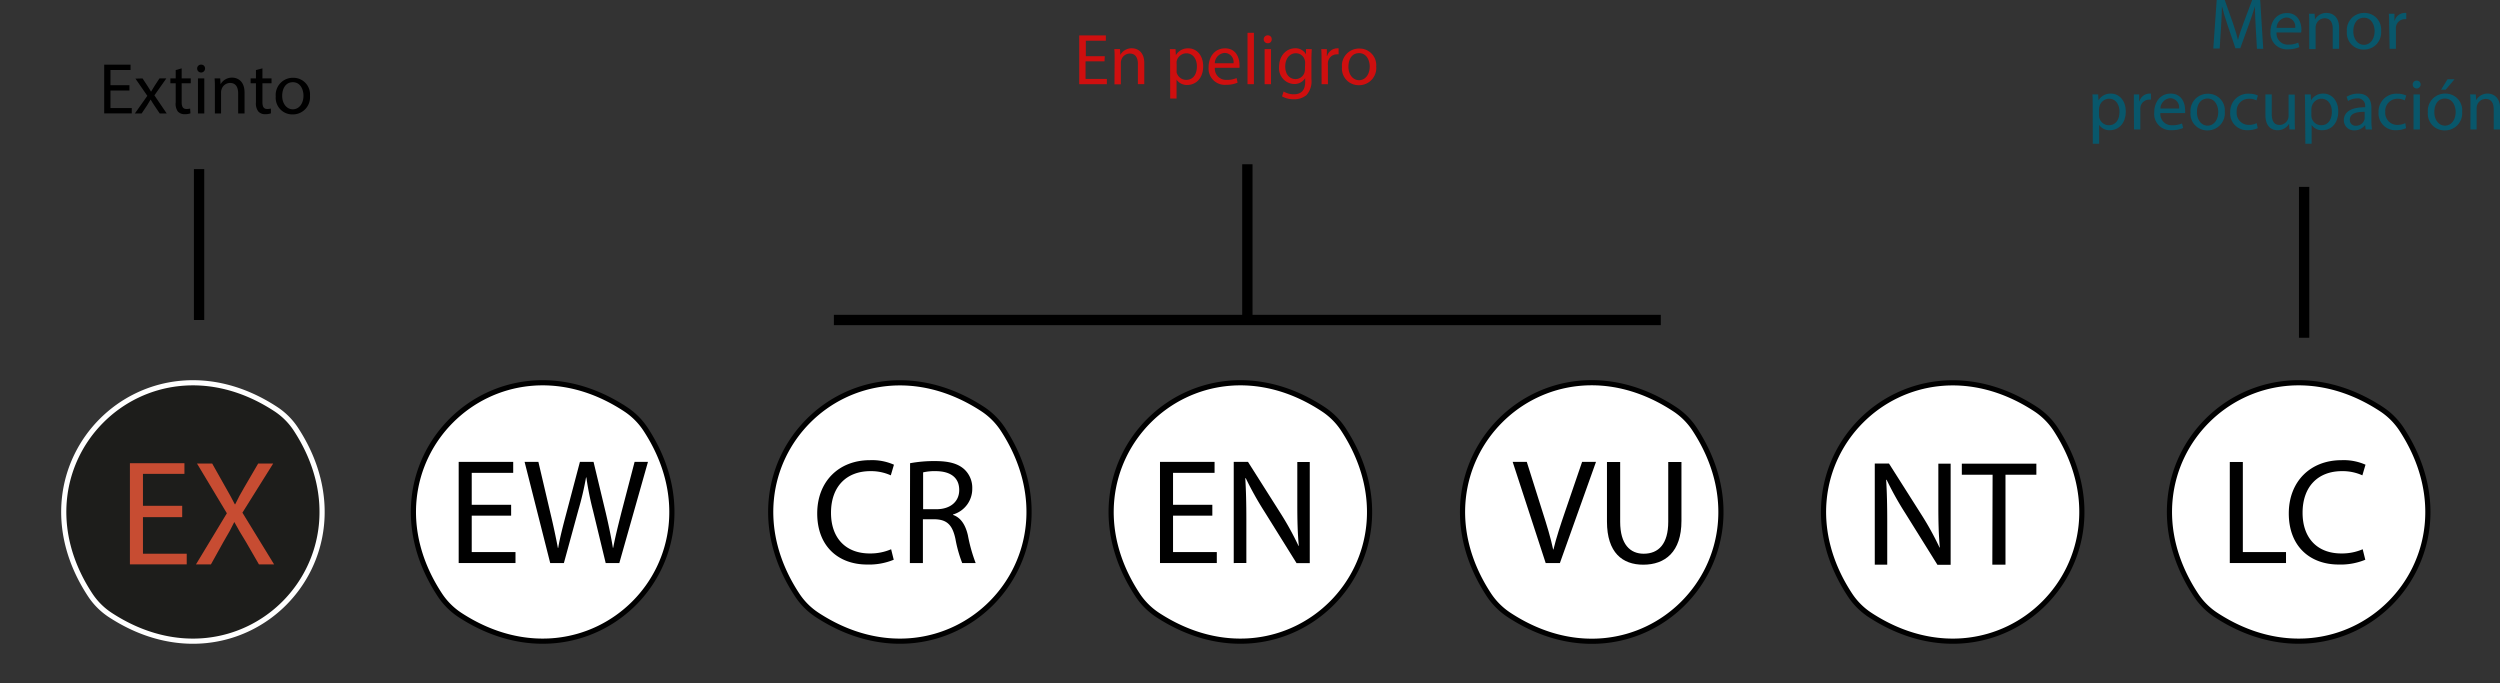 <?xml version="1.0" encoding="UTF-8"?>
<svg xmlns="http://www.w3.org/2000/svg" viewBox="0 0 469.55 128.34">
  <rect x="0" y="0" width="469.55" height="128.34" fill="#333333" stroke="none"/>
  <defs>
    <style>.a3f56ffc-3676-4058-bb6a-8c6d52d2f71d,.ea452275-87df-4082-a8c7-dc0bf68312a7{fill:#1d1d1b;}.bf3722d4-8aff-4330-ae2b-46c080b1d6cc,.ea452275-87df-4082-a8c7-dc0bf68312a7,.fc7c0758-31d2-41b0-8d57-b0ca6ff0186d{fill-opacity:0;stroke-miterlimit:3.88;}.ea452275-87df-4082-a8c7-dc0bf68312a7{stroke:#fff;}.bf3722d4-8aff-4330-ae2b-46c080b1d6cc,.ea452275-87df-4082-a8c7-dc0bf68312a7{stroke-width:0.97px;}.ac68b4f2-40a6-4cf4-a8f0-64db92f4af65{fill:#fff;}.bf3722d4-8aff-4330-ae2b-46c080b1d6cc,.fc7c0758-31d2-41b0-8d57-b0ca6ff0186d{stroke:#000;}.a15cdb0e-164f-42c1-ba7b-2fa8255115f1{isolation:isolate;}.b7107fac-ad75-465a-a7a3-1f60d827350b{fill:#c74c32;}.b8f038a5-b0ca-453a-b59a-1a487333a75e{fill:#cf0f0f;}.a390a85c-6abe-4164-8a55-588bd65228ec{fill:#08576b;}.fc7c0758-31d2-41b0-8d57-b0ca6ff0186d{stroke-width:1.94px;}.f0f818c1-0bde-48cf-b15a-b3861c3f4fb3{fill:none;}</style>
  </defs>
  <g id="e79d22c7-3df2-475b-8e30-1e97e163fba2" data-name="Capa 2">
    <g id="bd36ab51-0687-4a58-9ff4-1b138bd7396d" data-name="Capa 1">
      <path id="ab7e4a5b-bfbe-41ca-b3c3-7dd7413e55d2" data-name="coHUEQ8fr" class="a3f56ffc-3676-4058-bb6a-8c6d52d2f71d" d="M55.6,80.65c16,24.58-10.27,50.89-34.85,34.88a13.1,13.1,0,0,1-3.81-3.79C.78,87.16,27.16,60.71,51.79,76.83A13.09,13.09,0,0,1,55.6,80.65Z"></path>
      <path id="bb336c8f-4884-46d0-a650-8bec5fdde9d8" data-name="coHUEQ8fr" class="ea452275-87df-4082-a8c7-dc0bf68312a7" d="M55.6,80.65c16,24.58-10.27,50.89-34.85,34.88a13.1,13.1,0,0,1-3.81-3.79C.78,87.16,27.16,60.71,51.79,76.83A13.09,13.09,0,0,1,55.6,80.65Z"></path>
      <path id="f9d3a1ef-467a-4733-9329-7b0601df664d" data-name="d5vdcXp7LW" class="ac68b4f2-40a6-4cf4-a8f0-64db92f4af65" d="M121.3,80.69c16,24.56-10.29,50.83-34.86,34.85a13.19,13.19,0,0,1-3.81-3.78c-16.22-24.61,10.28-51.1,34.88-34.89A13.14,13.14,0,0,1,121.3,80.69Z"></path>
      <path id="ee5817a0-367e-44a0-a594-518939337311" data-name="d5vdcXp7LW" class="bf3722d4-8aff-4330-ae2b-46c080b1d6cc" d="M121.3,80.69c16,24.56-10.29,50.83-34.86,34.85a13.19,13.19,0,0,1-3.81-3.78c-16.22-24.61,10.28-51.1,34.88-34.89A13.14,13.14,0,0,1,121.3,80.69Z"></path>
      <path id="a06e987d-5f00-4af7-ae55-5be329f1adff" data-name="b2KtvolXuH" class="ac68b4f2-40a6-4cf4-a8f0-64db92f4af65" d="M188.38,80.65c16,24.58-10.27,50.89-34.85,34.88a13,13,0,0,1-3.81-3.79c-16.16-24.58,10.22-51,34.85-34.91A13.21,13.21,0,0,1,188.38,80.65Z"></path>
      <path id="af8eca65-ffee-4d1f-8cdd-373368ebaaa3" data-name="b2KtvolXuH" class="bf3722d4-8aff-4330-ae2b-46c080b1d6cc" d="M188.38,80.65c16,24.58-10.27,50.89-34.85,34.88a13,13,0,0,1-3.81-3.79c-16.16-24.58,10.22-51,34.85-34.91A13.21,13.21,0,0,1,188.38,80.65Z"></path>
      <path id="ae6f898e-f127-46c0-b9f5-ddf52cbbe664" data-name="cXHUk2aB2" class="ac68b4f2-40a6-4cf4-a8f0-64db92f4af65" d="M252.65,81.17c15.32,24.43-10.77,50.24-35.17,34.37a13.32,13.32,0,0,1-3.81-3.78C197.56,87.32,223.6,61,248.06,76.56A14.64,14.64,0,0,1,252.65,81.17Z"></path>
      <path id="ba9b4959-d960-4b08-897a-e17440fd03fd" data-name="cXHUk2aB2" class="bf3722d4-8aff-4330-ae2b-46c080b1d6cc" d="M252.34,80.69c16,24.56-10.29,50.83-34.86,34.85a13.32,13.32,0,0,1-3.81-3.78C197.45,87.15,224,60.66,248.55,76.87A13.14,13.14,0,0,1,252.34,80.69Z"></path>
      <path id="b34c02a8-75b5-4042-b8ca-f8be4d97643d" data-name="cYm2BWeQi" class="ac68b4f2-40a6-4cf4-a8f0-64db92f4af65" d="M318.3,80.63c16.09,24.61-10.32,51-34.88,34.86a13.28,13.28,0,0,1-3.79-3.79c-16.1-24.56,10.26-51,34.86-34.88A13.05,13.05,0,0,1,318.3,80.63Z"></path>
      <path id="bd44658e-9ba6-4425-b8ff-3614e3b1285c" data-name="cYm2BWeQi" class="bf3722d4-8aff-4330-ae2b-46c080b1d6cc" d="M318.3,80.63c16.09,24.61-10.32,51-34.88,34.86a13.28,13.28,0,0,1-3.79-3.79c-16.1-24.56,10.26-51,34.86-34.88A13.05,13.05,0,0,1,318.3,80.63Z"></path>
      <path id="bb828ba3-b104-4551-a7ca-f599ab0a43fc" data-name="g7BqDNKQRQ" class="ac68b4f2-40a6-4cf4-a8f0-64db92f4af65" d="M386.12,80.65c16,24.58-10.26,50.89-34.85,34.88a13.1,13.1,0,0,1-3.81-3.79c-16.16-24.58,10.23-51,34.85-34.91A13.09,13.09,0,0,1,386.12,80.65Z"></path>
      <path id="af272555-9206-48cc-9264-c21ed06b66a5" data-name="g7BqDNKQRQ" class="bf3722d4-8aff-4330-ae2b-46c080b1d6cc" d="M386.12,80.65c16,24.58-10.26,50.89-34.85,34.88a13.1,13.1,0,0,1-3.81-3.79c-16.16-24.58,10.23-51,34.85-34.91A13.09,13.09,0,0,1,386.12,80.65Z"></path>
      <path id="fc7a7f61-e0c4-4819-b40d-4f1ca64c18db" data-name="gqDT4Vdq" class="ac68b4f2-40a6-4cf4-a8f0-64db92f4af65" d="M451.11,80.69c16,24.56-10.29,50.83-34.85,34.85a13.07,13.07,0,0,1-3.81-3.78c-16.22-24.61,10.27-51.1,34.88-34.89A13.23,13.23,0,0,1,451.11,80.69Z"></path>
      <path id="e20201f7-a0e9-44ea-b976-12a618f01c19" data-name="gqDT4Vdq" class="bf3722d4-8aff-4330-ae2b-46c080b1d6cc" d="M451.11,80.69c16,24.56-10.29,50.83-34.85,34.85a13.07,13.07,0,0,1-3.81-3.78c-16.22-24.61,10.27-51.1,34.88-34.89A13.23,13.23,0,0,1,451.11,80.69Z"></path>
      <g id="a41ea17e-504c-426d-bdd4-28e5d6c3ce56" data-name="efhSag8pv">
        <g id="b4774777-a800-443b-8df7-3deccc920fa6" data-name="ckbbUO4n0" class="a15cdb0e-164f-42c1-ba7b-2fa8255115f1">
          <g class="a15cdb0e-164f-42c1-ba7b-2fa8255115f1">
            <path class="b7107fac-ad75-465a-a7a3-1f60d827350b" d="M34.22,97.13H26.85V104h8.22v2H24.4v-19H34.64v2H26.85v6h7.37Z"></path>
            <path class="b7107fac-ad75-465a-a7a3-1f60d827350b" d="M48.63,106l-2.42-4.19c-1-1.61-1.6-2.65-2.19-3.75H44c-.53,1.1-1.07,2.11-2.06,3.77L39.62,106H36.81l5.8-9.6L37,87.06h2.85l2.5,4.44c.71,1.24,1.24,2.2,1.75,3.21h.08c.54-1.12,1-2,1.72-3.21l2.59-4.44h2.82l-5.78,9.23L51.48,106Z"></path>
          </g>
        </g>
      </g>
      <g id="b868ca05-2792-405b-b80a-0edca596ed98" data-name="bZfPojJJ8">
        <g id="ad56b1ec-cb41-4eaa-98a3-a46fa9cf7bcf" data-name="jbCwgpAy8" class="a15cdb0e-164f-42c1-ba7b-2fa8255115f1">
          <g class="a15cdb0e-164f-42c1-ba7b-2fa8255115f1">
            <path d="M96,96.85H88.6v6.84h8.22v2.06H86.15v-19H96.39v2.06H88.6v6H96Z"></path>
            <path d="M103.34,105.75l-4.81-19h2.59l2.25,9.6c.57,2.37,1.07,4.73,1.41,6.56h.06c.31-1.88.9-4.13,1.55-6.58l2.53-9.58h2.56l2.31,9.63c.53,2.26,1,4.51,1.32,6.51h.06c.39-2.09.93-4.2,1.52-6.56l2.5-9.58h2.51l-5.38,19h-2.56l-2.39-9.88a56.42,56.42,0,0,1-1.24-6.2h-.06a58.07,58.07,0,0,1-1.46,6.2l-2.7,9.88Z"></path>
          </g>
        </g>
      </g>
      <g id="add887d3-ded9-4a80-a7dc-bfc3d41cab2b" data-name="a7XbHq6num">
        <g id="e300af13-82c3-4493-badc-23b870fd5ee3" data-name="eaTAfvjrB" class="a15cdb0e-164f-42c1-ba7b-2fa8255115f1">
          <g class="a15cdb0e-164f-42c1-ba7b-2fa8255115f1">
            <path d="M167.86,105.13a12.15,12.15,0,0,1-5,.9c-5.35,0-9.37-3.38-9.37-9.6,0-5.94,4-10,9.91-10a10.12,10.12,0,0,1,4.5.85l-.59,2a8.92,8.92,0,0,0-3.83-.79c-4.45,0-7.4,2.84-7.4,7.83,0,4.64,2.67,7.63,7.29,7.63a9.82,9.82,0,0,0,4-.79Z"></path>
            <path d="M170.93,87a24.89,24.89,0,0,1,4.7-.4c2.62,0,4.31.48,5.49,1.55a4.73,4.73,0,0,1,1.49,3.61A5,5,0,0,1,179,96.63v.08c1.46.51,2.33,1.86,2.79,3.83a29.7,29.7,0,0,0,1.46,5.21h-2.53a24.26,24.26,0,0,1-1.27-4.53c-.56-2.62-1.58-3.61-3.8-3.69h-2.31v8.22h-2.45Zm2.45,8.64h2.5c2.62,0,4.28-1.43,4.28-3.6,0-2.45-1.77-3.52-4.36-3.55a9.6,9.6,0,0,0-2.42.23Z"></path>
          </g>
        </g>
      </g>
      <g id="be2526f5-22fd-45bd-bfe5-818ad88b2eb3" data-name="cHpGOnyHb">
        <g id="b9c03681-76f3-4584-a74b-c8ebf095e42d" data-name="b2iRAkMvTl" class="a15cdb0e-164f-42c1-ba7b-2fa8255115f1">
          <g class="a15cdb0e-164f-42c1-ba7b-2fa8255115f1">
            <path d="M227.7,96.85h-7.38v6.84h8.22v2.06H217.87v-19h10.25v2.06h-7.8v6h7.38Z"></path>
            <path d="M231.72,105.75v-19h2.68l6.08,9.6a55.42,55.42,0,0,1,3.4,6.17l.06,0c-.23-2.53-.28-4.84-.28-7.8V86.77H246v19h-2.48l-6-9.63a61.56,61.56,0,0,1-3.54-6.33l-.09,0c.14,2.39.2,4.67.2,7.82v8.11Z"></path>
          </g>
        </g>
      </g>
      <g id="ece84136-9b11-42ca-b239-a47cc26ecd8b" data-name="e8cTRYJei">
        <g id="b97b0ada-98fa-480e-8e60-2af4b48ecaad" data-name="b1J5gOIDg6" class="a15cdb0e-164f-42c1-ba7b-2fa8255115f1">
          <g class="a15cdb0e-164f-42c1-ba7b-2fa8255115f1">
            <path d="M290.31,105.75l-6.2-19h2.65l2.95,9.35c.82,2.56,1.53,4.87,2,7.1h.06c.53-2.2,1.32-4.59,2.17-7.07l3.21-9.38h2.61l-6.78,19Z"></path>
            <path d="M304.3,86.77V98c0,4.25,1.88,6,4.42,6,2.81,0,4.61-1.86,4.61-6V86.77h2.48V97.84c0,5.83-3.07,8.22-7.18,8.22-3.88,0-6.81-2.23-6.81-8.11V86.77Z"></path>
          </g>
        </g>
      </g>
      <g id="b3f2960b-397c-4949-9614-fa01d64ffe0f" data-name="h6fDHZpa5O">
        <g id="bc7f16d9-20c0-4fe3-955b-1468e880f29d" data-name="a2ivqI6tAc" class="a15cdb0e-164f-42c1-ba7b-2fa8255115f1">
          <g class="a15cdb0e-164f-42c1-ba7b-2fa8255115f1">
            <path d="M352.12,106.06v-19h2.67l6.09,9.6a55.42,55.42,0,0,1,3.4,6.17l.06,0c-.23-2.53-.28-4.84-.28-7.8V87.08h2.31v19h-2.48l-6-9.63a59.73,59.73,0,0,1-3.54-6.33l-.09,0c.14,2.39.2,4.67.2,7.82v8.11Z"></path>
            <path d="M374.25,89.17h-5.78V87.08h14v2.09h-5.8v16.89h-2.47Z"></path>
          </g>
        </g>
      </g>
      <g id="b983ef9b-d0b1-455d-b9bd-3804078f8e12" data-name="a2LOl4CUvT">
        <g id="eeb8ab24-7974-4318-a2d2-10ec4282597e" data-name="d2SWqTZHK" class="a15cdb0e-164f-42c1-ba7b-2fa8255115f1">
          <g class="a15cdb0e-164f-42c1-ba7b-2fa8255115f1">
            <path d="M418.8,86.77h2.45v16.92h8.11v2.06H418.8Z"></path>
            <path d="M444.25,105.13a12.15,12.15,0,0,1-5,.9c-5.35,0-9.37-3.38-9.37-9.6,0-5.94,4-10,9.91-10a10.12,10.12,0,0,1,4.5.85l-.59,2a8.92,8.92,0,0,0-3.83-.79c-4.45,0-7.4,2.84-7.4,7.83,0,4.64,2.67,7.63,7.29,7.63a9.82,9.82,0,0,0,4-.79Z"></path>
          </g>
        </g>
      </g>
      <g id="b23b3504-f969-4f81-87f5-c72f021c6b34" data-name="eN6BrXHSS">
        <g id="b28538c4-9f50-4ee7-8e28-5dd86ab29e0f" data-name="b2n0tdJiLm" class="a15cdb0e-164f-42c1-ba7b-2fa8255115f1">
          <g class="a15cdb0e-164f-42c1-ba7b-2fa8255115f1">
            <path d="M24.31,17H20.75v3.3h4v1H19.57V12.15h4.95v1H20.75V16h3.56Z"></path>
            <path d="M26.77,14.73l.94,1.42c.24.36.45.7.66,1.07h0c.22-.39.44-.73.66-1.09l.92-1.4h1.29L29,17.91l2.31,3.4H30l-1-1.48c-.26-.38-.48-.75-.71-1.14h0c-.22.39-.45.75-.69,1.14l-1,1.48H25.33L27.67,18l-2.23-3.23Z"></path>
            <path d="M34.12,12.84v1.89h1.71v.91H34.12v3.55c0,.82.23,1.28.9,1.28a2.7,2.7,0,0,0,.69-.08l.06.9a3.06,3.06,0,0,1-1.06.16,1.7,1.7,0,0,1-1.3-.5A2.46,2.46,0,0,1,33,19.23V15.64h-1v-.91h1V13.16Z"></path>
            <path d="M38.51,12.88a.74.74,0,1,1-1.48,0,.72.72,0,0,1,.75-.74A.7.7,0,0,1,38.51,12.88Zm-1.33,8.43V14.73h1.19v6.58Z"></path>
            <path d="M40.36,16.51c0-.68,0-1.23-.06-1.78h1.06l.07,1.09h0a2.44,2.44,0,0,1,2.17-1.24c.92,0,2.33.55,2.33,2.8v3.93h-1.2V17.52c0-1.06-.39-1.94-1.52-1.94a1.68,1.68,0,0,0-1.6,1.22,1.57,1.57,0,0,0-.09.56v3.95H40.36Z"></path>
            <path d="M49.29,12.84v1.89H51v.91H49.29v3.55c0,.82.23,1.28.89,1.28a2.73,2.73,0,0,0,.7-.08l0,.9a3.06,3.06,0,0,1-1.06.16,1.68,1.68,0,0,1-1.29-.5,2.46,2.46,0,0,1-.46-1.72V15.64h-1v-.91h1V13.16Z"></path>
            <path d="M58.22,18a3.22,3.22,0,0,1-3.28,3.49,3.12,3.12,0,0,1-3.15-3.38,3.22,3.22,0,0,1,3.26-3.5A3.12,3.12,0,0,1,58.22,18ZM53,18c0,1.44.83,2.53,2,2.53s2-1.08,2-2.56c0-1.11-.55-2.53-2-2.53S53,16.79,53,18Z"></path>
          </g>
        </g>
      </g>
      <g id="aae31e13-793d-4ae3-9b57-bd8abd1f732c" data-name="cUBULfWC5">
        <g id="b9502870-9769-43f1-88a2-2895d31e9de9" data-name="ajJLOuAB2" class="a15cdb0e-164f-42c1-ba7b-2fa8255115f1">
          <g class="a15cdb0e-164f-42c1-ba7b-2fa8255115f1">
            <path class="b8f038a5-b0ca-453a-b59a-1a487333a75e" d="M207.45,11.52h-3.56v3.3h4v1H202.7V6.65h5v1h-3.76v2.9h3.56Z"></path>
            <path class="b8f038a5-b0ca-453a-b59a-1a487333a75e" d="M209.35,11c0-.68,0-1.23-.06-1.78h1.07l.06,1.09h0a2.42,2.42,0,0,1,2.18-1.24c.91,0,2.32.55,2.32,2.8v3.93h-1.2V12c0-1.06-.39-1.94-1.52-1.94a1.68,1.68,0,0,0-1.6,1.22,1.58,1.58,0,0,0-.08.56v4h-1.2Z"></path>
            <path class="b8f038a5-b0ca-453a-b59a-1a487333a75e" d="M219.77,11.38c0-.84,0-1.52-.05-2.15h1.07l.06,1.13h0a2.6,2.6,0,0,1,2.34-1.28c1.59,0,2.79,1.35,2.79,3.35,0,2.36-1.44,3.53-3,3.53a2.33,2.33,0,0,1-2-1h0V18.5h-1.19ZM221,13.13a2.46,2.46,0,0,0,0,.49A1.85,1.85,0,0,0,222.8,15c1.27,0,2-1,2-2.54,0-1.32-.69-2.45-2-2.45a1.91,1.91,0,0,0-1.8,1.49A1.93,1.93,0,0,0,221,12Z"></path>
            <path class="b8f038a5-b0ca-453a-b59a-1a487333a75e" d="M228.17,12.74A2.11,2.11,0,0,0,230.43,15a4.35,4.35,0,0,0,1.82-.34l.2.86a5.32,5.32,0,0,1-2.19.41A3.05,3.05,0,0,1,227,12.63c0-2,1.17-3.55,3.09-3.55,2.14,0,2.71,1.89,2.71,3.1a3.5,3.5,0,0,1,0,.56Zm3.51-.86A1.7,1.7,0,0,0,230,9.94a2,2,0,0,0-1.84,1.94Z"></path>
            <path class="b8f038a5-b0ca-453a-b59a-1a487333a75e" d="M234.31,6.16h1.2v9.65h-1.2Z"></path>
            <path class="b8f038a5-b0ca-453a-b59a-1a487333a75e" d="M238.85,7.38a.7.7,0,0,1-.76.74.74.74,0,0,1,0-1.48A.7.7,0,0,1,238.85,7.38Zm-1.33,8.43V9.23h1.2v6.58Z"></path>
            <path class="b8f038a5-b0ca-453a-b59a-1a487333a75e" d="M246.37,9.23c0,.48-.06,1-.06,1.81v3.82a3.84,3.84,0,0,1-.93,3,3.54,3.54,0,0,1-2.4.78,4.28,4.28,0,0,1-2.19-.54l.3-.91a3.76,3.76,0,0,0,1.93.52c1.23,0,2.12-.64,2.12-2.3v-.74h0a2.35,2.35,0,0,1-2.1,1.11,2.94,2.94,0,0,1-2.8-3.21c0-2.23,1.46-3.5,3-3.5a2.19,2.19,0,0,1,2.05,1.14h0l0-1Zm-1.24,2.6a1.54,1.54,0,0,0-.07-.54A1.71,1.71,0,0,0,243.39,10c-1.14,0-2,1-2,2.49,0,1.29.66,2.36,1.95,2.36A1.75,1.75,0,0,0,245,13.65a2.3,2.3,0,0,0,.09-.64Z"></path>
            <path class="b8f038a5-b0ca-453a-b59a-1a487333a75e" d="M248.21,11.29c0-.78,0-1.45-.05-2.06h1.05l0,1.29h.05a2,2,0,0,1,1.82-1.44,1.67,1.67,0,0,1,.34,0v1.13a1.59,1.59,0,0,0-.4,0,1.68,1.68,0,0,0-1.61,1.54,3,3,0,0,0,0,.55v3.51h-1.19Z"></path>
            <path class="b8f038a5-b0ca-453a-b59a-1a487333a75e" d="M258.48,12.47A3.22,3.22,0,0,1,255.2,16a3.12,3.12,0,0,1-3.15-3.38,3.21,3.21,0,0,1,3.26-3.5A3.12,3.12,0,0,1,258.48,12.47Zm-5.22.07c0,1.44.83,2.52,2,2.52s2-1.07,2-2.55c0-1.12-.55-2.53-2-2.53S253.26,11.29,253.26,12.54Z"></path>
          </g>
        </g>
      </g>
      <g id="b172caa8-14fe-4391-8184-f4b1c9dbb943" data-name="a4lNL3CkCv">
        <g id="bf7c90de-2a79-4cc5-b0fa-979dd3791031" data-name="g10gBIM7U6" class="a15cdb0e-164f-42c1-ba7b-2fa8255115f1">
          <g class="a15cdb0e-164f-42c1-ba7b-2fa8255115f1">
            <path class="a390a85c-6abe-4164-8a55-588bd65228ec" d="M423.67,5.14c-.07-1.28-.15-2.81-.13-4h0c-.32,1.08-.7,2.22-1.16,3.48l-1.62,4.45h-.9l-1.48-4.36c-.43-1.3-.8-2.48-1.06-3.57h0c0,1.15-.09,2.68-.17,4.05l-.25,3.93H415.7L416.34,0h1.51l1.57,4.43c.38,1.13.69,2.14.92,3.09h0c.23-.93.56-1.93,1-3.09L423,0h1.51l.57,9.16H423.9Z"></path>
            <path class="a390a85c-6abe-4164-8a55-588bd65228ec" d="M427.58,6.09a2.11,2.11,0,0,0,2.26,2.29A4.31,4.31,0,0,0,431.66,8l.2.85a5.32,5.32,0,0,1-2.19.41A3.05,3.05,0,0,1,426.44,6c0-2,1.17-3.55,3.09-3.55,2.14,0,2.72,1.89,2.72,3.1a3.26,3.26,0,0,1-.05.56Zm3.51-.86a1.7,1.7,0,0,0-1.66-1.94,2,2,0,0,0-1.84,1.94Z"></path>
            <path class="a390a85c-6abe-4164-8a55-588bd65228ec" d="M433.72,4.36c0-.68,0-1.23-.05-1.78h1.06l.07,1.09h0A2.41,2.41,0,0,1,437,2.43c.91,0,2.33.55,2.33,2.8V9.16h-1.2V5.37c0-1.06-.4-1.94-1.52-1.94A1.7,1.7,0,0,0,435,4.65a1.84,1.84,0,0,0-.08.56v4h-1.2Z"></path>
            <path class="a390a85c-6abe-4164-8a55-588bd65228ec" d="M447.22,5.82a3.21,3.21,0,0,1-3.28,3.49,3.12,3.12,0,0,1-3.15-3.38,3.22,3.22,0,0,1,3.26-3.5A3.12,3.12,0,0,1,447.22,5.82ZM442,5.89c0,1.44.83,2.53,2,2.53s2-1.08,2-2.56c0-1.11-.56-2.53-2-2.53S442,4.64,442,5.89Z"></path>
            <path class="a390a85c-6abe-4164-8a55-588bd65228ec" d="M448.73,4.64c0-.78,0-1.44-.06-2.06h1.05l0,1.3h.05a2,2,0,0,1,1.83-1.45,1.76,1.76,0,0,1,.34,0V3.6a2.48,2.48,0,0,0-.41,0A1.68,1.68,0,0,0,450,5.1a4.31,4.31,0,0,0,0,.56v3.5h-1.18Z"></path>
          </g>
          <g class="a15cdb0e-164f-42c1-ba7b-2fa8255115f1">
            <path class="a390a85c-6abe-4164-8a55-588bd65228ec" d="M393.05,19.88c0-.84,0-1.52-.05-2.15h1.07l.06,1.13h0a2.6,2.6,0,0,1,2.34-1.28c1.59,0,2.79,1.35,2.79,3.35,0,2.36-1.44,3.53-3,3.53a2.33,2.33,0,0,1-2-1h0V27h-1.19Zm1.19,1.76a2.36,2.36,0,0,0,.05.48,1.85,1.85,0,0,0,1.79,1.4c1.27,0,2-1,2-2.54,0-1.32-.69-2.44-1.95-2.44A1.9,1.9,0,0,0,394.32,20a1.93,1.93,0,0,0-.08.49Z"></path>
            <path class="a390a85c-6abe-4164-8a55-588bd65228ec" d="M400.78,19.79c0-.78,0-1.44,0-2.06h1l0,1.29h.05a2,2,0,0,1,1.82-1.44,1.67,1.67,0,0,1,.34,0v1.13a2.25,2.25,0,0,0-.4,0A1.68,1.68,0,0,0,402,20.25a3.06,3.06,0,0,0,0,.56v3.5h-1.19Z"></path>
            <path class="a390a85c-6abe-4164-8a55-588bd65228ec" d="M405.76,21.24A2.1,2.1,0,0,0,408,23.52a4.39,4.39,0,0,0,1.83-.33l.2.85a5.32,5.32,0,0,1-2.19.41,3.05,3.05,0,0,1-3.23-3.32c0-2,1.17-3.55,3.08-3.55,2.15,0,2.72,1.89,2.72,3.1a5.3,5.3,0,0,1,0,.56Zm3.51-.86a1.71,1.71,0,0,0-1.66-1.94,2,2,0,0,0-1.84,1.94Z"></path>
            <path class="a390a85c-6abe-4164-8a55-588bd65228ec" d="M417.86,21a3.22,3.22,0,0,1-3.28,3.49,3.13,3.13,0,0,1-3.16-3.38,3.23,3.23,0,0,1,3.27-3.5A3.12,3.12,0,0,1,417.86,21Zm-5.23.07c0,1.44.83,2.53,2,2.53s2-1.08,2-2.56c0-1.11-.56-2.53-2-2.53S412.63,19.79,412.63,21Z"></path>
            <path class="a390a85c-6abe-4164-8a55-588bd65228ec" d="M424.05,24.07a4.46,4.46,0,0,1-1.89.38,3.13,3.13,0,0,1-3.28-3.36,3.35,3.35,0,0,1,3.54-3.49,3.9,3.9,0,0,1,1.66.34l-.27.92a2.85,2.85,0,0,0-1.39-.31A2.28,2.28,0,0,0,420.09,21a2.26,2.26,0,0,0,2.29,2.46,3.39,3.39,0,0,0,1.47-.33Z"></path>
            <path class="a390a85c-6abe-4164-8a55-588bd65228ec" d="M431,22.52c0,.68,0,1.28.05,1.79H430l-.07-1.07h0a2.46,2.46,0,0,1-2.17,1.22c-1,0-2.27-.57-2.27-2.88V17.73h1.19v3.65c0,1.25.38,2.09,1.47,2.09a1.73,1.73,0,0,0,1.58-1.09,1.66,1.66,0,0,0,.11-.61v-4H431Z"></path>
            <path class="a390a85c-6abe-4164-8a55-588bd65228ec" d="M432.94,19.88c0-.84,0-1.52-.06-2.15H434l.05,1.13h0a2.59,2.59,0,0,1,2.34-1.28c1.59,0,2.78,1.35,2.78,3.35,0,2.36-1.44,3.53-3,3.53a2.3,2.3,0,0,1-2-1h0V27h-1.18Zm1.18,1.76a3.37,3.37,0,0,0,.05.48,1.85,1.85,0,0,0,1.8,1.4c1.26,0,2-1,2-2.54,0-1.32-.7-2.44-2-2.44A1.9,1.9,0,0,0,434.2,20a1.93,1.93,0,0,0-.08.49Z"></path>
            <path class="a390a85c-6abe-4164-8a55-588bd65228ec" d="M444.31,24.31l-.09-.83h0a2.46,2.46,0,0,1-2,1,1.88,1.88,0,0,1-2-1.89c0-1.59,1.42-2.46,4-2.44V20a1.36,1.36,0,0,0-1.5-1.52,3.26,3.26,0,0,0-1.71.49l-.27-.79a4,4,0,0,1,2.16-.59c2,0,2.5,1.38,2.5,2.7v2.46a9.35,9.35,0,0,0,.11,1.57ZM444.13,21c-1.3,0-2.78.2-2.78,1.48a1.06,1.06,0,0,0,1.13,1.14,1.64,1.64,0,0,0,1.59-1.1,1.26,1.26,0,0,0,.06-.38Z"></path>
            <path class="a390a85c-6abe-4164-8a55-588bd65228ec" d="M451.91,24.07a4.46,4.46,0,0,1-1.89.38,3.13,3.13,0,0,1-3.28-3.36,3.35,3.35,0,0,1,3.54-3.49,3.94,3.94,0,0,1,1.66.34l-.28.92a2.77,2.77,0,0,0-1.38-.31A2.28,2.28,0,0,0,448,21a2.26,2.26,0,0,0,2.29,2.46,3.43,3.43,0,0,0,1.47-.33Z"></path>
            <path class="a390a85c-6abe-4164-8a55-588bd65228ec" d="M454.64,15.88a.74.74,0,1,1-1.48,0,.72.72,0,0,1,.75-.74A.71.71,0,0,1,454.64,15.88Zm-1.33,8.43V17.73h1.19v6.58Z"></path>
            <path class="a390a85c-6abe-4164-8a55-588bd65228ec" d="M462.44,21a3.21,3.21,0,0,1-3.27,3.49A3.12,3.12,0,0,1,456,21.08a3.22,3.22,0,0,1,3.26-3.5A3.12,3.12,0,0,1,462.44,21Zm-5.22.07c0,1.44.83,2.53,2,2.53s2-1.08,2-2.56c0-1.11-.56-2.53-2-2.53S457.22,19.79,457.22,21ZM461,14.89l-1.65,1.95h-.86l1.2-1.95Z"></path>
            <path class="a390a85c-6abe-4164-8a55-588bd65228ec" d="M464,19.51c0-.68,0-1.23-.06-1.78H465l.07,1.09h0a2.42,2.42,0,0,1,2.17-1.24c.91,0,2.33.55,2.33,2.8v3.93h-1.2V20.52c0-1.06-.39-1.94-1.52-1.94a1.7,1.7,0,0,0-1.61,1.22,1.84,1.84,0,0,0-.08.56v3.95H464Z"></path>
          </g>
        </g>
      </g>
      <path id="bd0928b6-82bd-4f9e-989f-e15f01e7167e" data-name="a2yOLvens" d="M37.39,31.76V60.1"></path>
      <path id="aaec545f-5e2d-4ac8-b21a-25571a572bc0" data-name="a2yOLvens" class="fc7c0758-31d2-41b0-8d57-b0ca6ff0186d" d="M37.39,31.76V60.1"></path>
      <path id="aedeec25-e6c8-4d71-867a-8cd978250909" data-name="aHTnOnL0M" d="M234.28,30.85V59.19"></path>
      <path id="ab1efdb5-0741-438e-807d-3350779309ec" data-name="aHTnOnL0M" class="fc7c0758-31d2-41b0-8d57-b0ca6ff0186d" d="M234.28,30.85V59.19"></path>
      <path id="a732d506-15db-48be-a833-60f34b09183a" data-name="aa4HhrNpK" d="M432.76,35.1V63.44"></path>
      <path id="a9876373-a7bd-4e65-b003-70b6f8f2576b" data-name="aa4HhrNpK" class="fc7c0758-31d2-41b0-8d57-b0ca6ff0186d" d="M432.76,35.1V63.44"></path>
      <path id="a3b8dcdf-ef2c-45fc-9041-9826880003b2" data-name="a53iRiyUWY" class="fc7c0758-31d2-41b0-8d57-b0ca6ff0186d" d="M311.93,60.1H156.62"></path>
      <rect class="f0f818c1-0bde-48cf-b15a-b3861c3f4fb3" y="120.43" width="465" height="7.92"></rect>
    </g>
  </g>
</svg>
